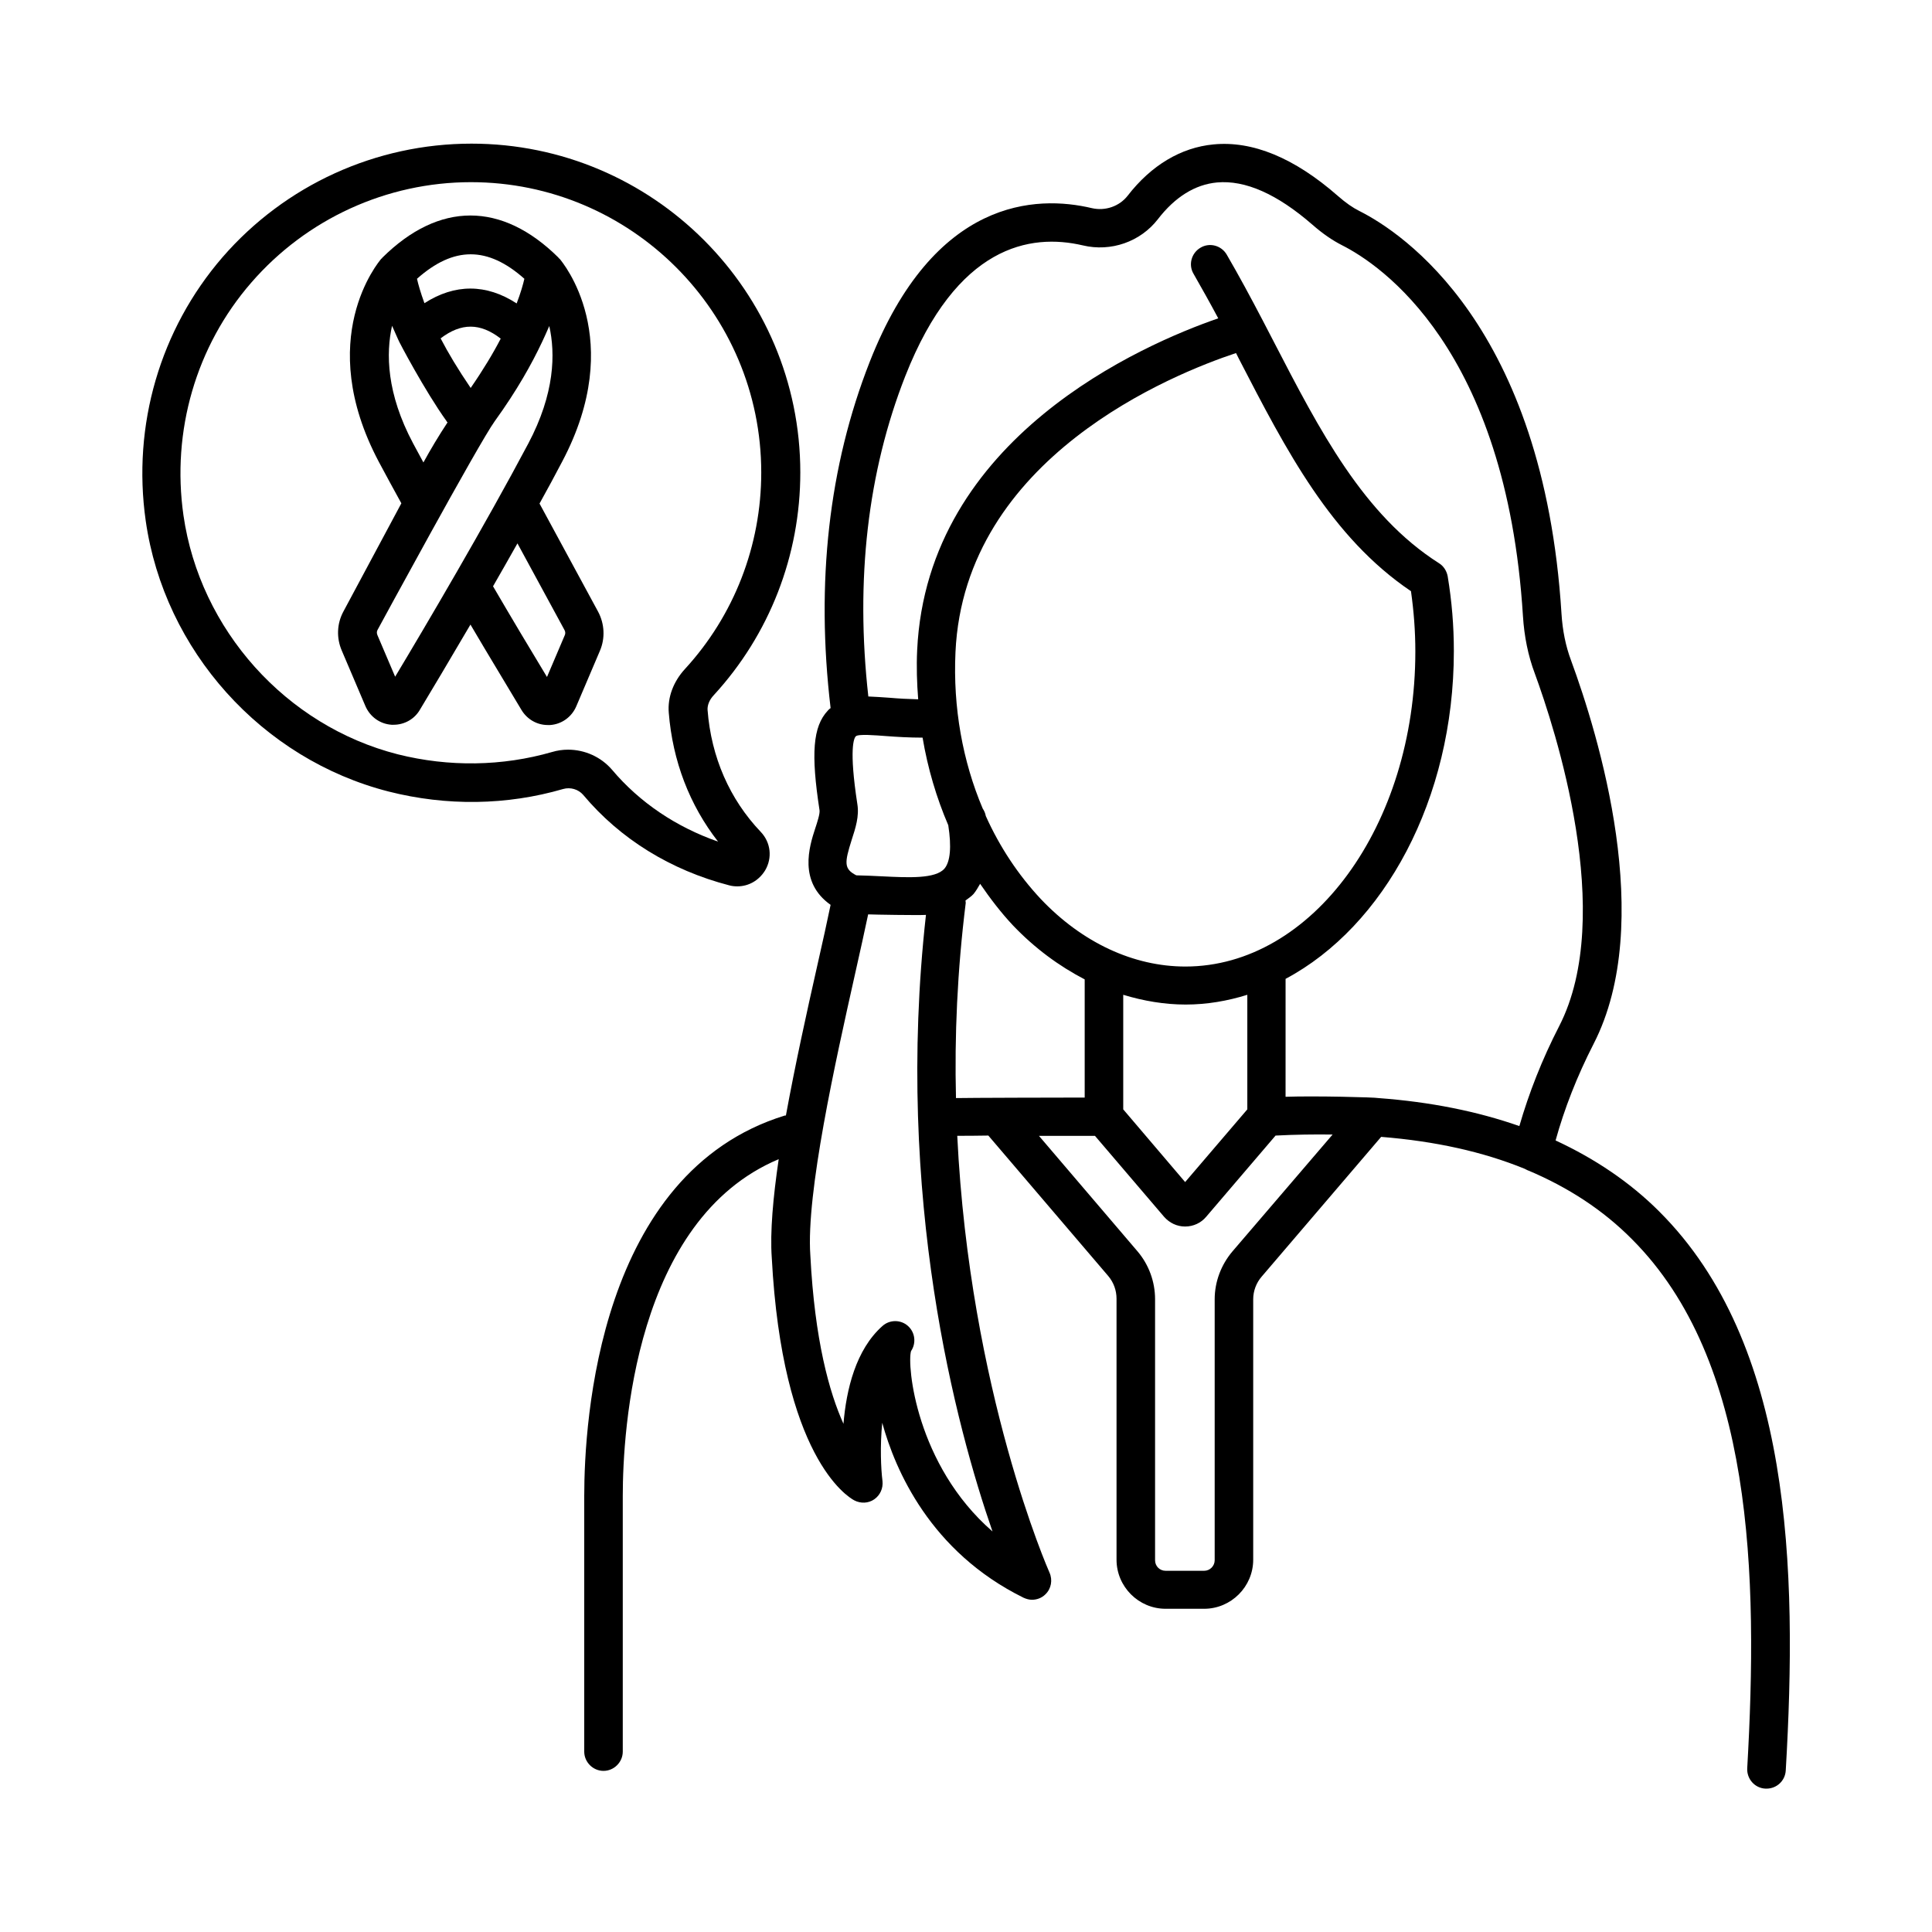 <?xml version="1.0" encoding="UTF-8"?>
<!-- Uploaded to: SVG Repo, www.svgrepo.com, Generator: SVG Repo Mixer Tools -->
<svg fill="#000000" width="800px" height="800px" version="1.1" viewBox="144 144 512 512" xmlns="http://www.w3.org/2000/svg">
 <g>
  <path d="m583.75 465.09c-7.828-7.828-17.09-14.023-27.504-18.859 2.316-8.375 5.652-16.953 10.078-25.598 16.543-32.203 1.293-81.836-5.992-101.65-1.43-3.812-2.246-7.965-2.519-12.324-4.766-76.387-42.211-101.04-53.582-106.75-1.77-0.887-3.539-2.109-5.719-4.016-11.508-10.078-22.602-14.637-32.953-13.617-8.578 0.816-16.477 5.516-22.738 13.617-2.18 2.793-5.922 4.086-9.465 3.269-14.637-3.473-41.801-2.793-58.891 40.781-10.824 27.574-14.297 58.414-10.348 91.707-0.273 0.203-0.543 0.41-0.75 0.68-3.949 4.223-4.492 11.371-2.18 26.414 0.137 0.887-0.613 3.199-1.156 4.832-1.566 4.766-4.492 14.16 4.086 20.219-0.887 4.289-2.109 9.871-3.539 16.137-2.723 12.051-5.856 26.281-8.305 39.691h-0.273c-49.359 15.184-53.172 81.02-53.172 100.83v67.742c0 2.793 2.316 5.106 5.106 5.106 2.793 0 5.106-2.316 5.106-5.106v-67.742c0-17.359 3.199-73.258 41.324-89.258-1.496 10.145-2.316 19.336-1.84 26.074 2.793 52.695 19.949 63.316 21.855 64.336 1.703 0.887 3.746 0.816 5.309-0.273 1.566-1.09 2.383-2.926 2.18-4.832-0.41-3.269-0.68-9.258-0.066-15.453 3.402 12.461 12.73 34.176 37.445 46.363 0.75 0.34 1.496 0.543 2.246 0.543 1.293 0 2.586-0.477 3.539-1.43 1.566-1.496 1.973-3.812 1.09-5.785-0.273-0.613-21.105-47.863-24.441-115.74 2.109 0 4.969 0 8.238-0.066l31.793 37.242c1.43 1.703 2.18 3.812 2.18 5.992v69.172c0 7.148 5.856 13.004 13.004 13.004h10.211c7.148 0 13.004-5.856 13.004-13.004v-69.031c0-2.18 0.816-4.356 2.246-5.992l31.66-37.035c14.367 1.156 26.961 3.949 37.988 8.441 0.34 0.137 0.613 0.34 0.953 0.477h0.066c10.621 4.492 19.812 10.484 27.438 18.18 32.203 32.203 33.496 88.984 30.57 140.25-0.137 2.793 1.973 5.242 4.832 5.379h0.273c2.723 0 4.969-2.109 5.106-4.832 3.137-53.586 1.57-113.09-33.492-148.08zm-199.82-221.47c13.617-34.586 33.09-37.855 47.043-34.586 7.422 1.77 15.25-0.953 19.879-6.945 4.562-5.922 9.871-9.191 15.66-9.734 7.488-0.68 15.93 3.062 25.258 11.164 2.793 2.449 5.309 4.152 7.828 5.445 10.145 5.106 43.574 27.301 48 98.312 0.34 5.379 1.363 10.484 3.133 15.184 5.309 14.5 21.582 64.066 6.469 93.477-4.562 8.852-8.035 17.77-10.555 26.484-11.098-3.879-23.488-6.398-37.379-7.422-0.75-0.203-16.75-0.613-24.578-0.34l0.004-31.25c26.074-13.891 44.594-47.523 44.594-86.875 0-6.738-0.543-13.207-1.633-19.812-0.273-1.43-1.09-2.723-2.316-3.473-20.016-12.73-31.59-35.129-43.844-58.824l-2.793-5.379c-3.269-6.262-6.398-12.051-9.602-17.566-1.43-2.449-4.562-3.269-6.945-1.84-2.449 1.43-3.269 4.562-1.84 6.945 2.18 3.812 4.356 7.691 6.535 11.777-19.879 6.875-77.137 31.523-79.793 87.961-0.203 4.356-0.066 8.715 0.273 13.004-2.723-0.066-5.242-0.203-7.559-0.41-1.973-0.137-3.879-0.273-5.652-0.34-3.461-30.898-0.195-59.496 9.812-84.957zm74.145 213.64-16.406-19.266v-30.363c5.379 1.633 10.961 2.586 16.543 2.586 5.652 0 11.098-0.953 16.34-2.586v30.363zm-52.832-97.016v0c-0.137-0.75-0.41-1.363-0.816-1.973-5.309-12.527-7.898-26.758-7.215-41.461 2.383-51.605 57.734-73.734 74.348-79.246l0.816 1.633c12.527 24.238 24.375 47.18 45.547 61.477 0.75 5.309 1.156 10.555 1.156 16 0 46.023-27.367 83.469-60.934 83.469-13.754 0-27.367-6.332-38.332-17.906-5.992-6.402-10.895-13.82-14.57-21.992zm-10.961 13.957c-2.383 2.723-9.465 2.383-16.34 2.043-2.316-0.137-4.699-0.203-7.012-0.273-3.336-1.703-3.133-3.336-1.227-9.395 1.02-3.133 2.043-6.262 1.496-9.531-2.246-14.637-0.887-17.43-0.41-17.906 0.613-0.68 5.309-0.273 8.102-0.066 2.723 0.203 6.059 0.41 9.602 0.41 1.363 8.102 3.676 15.93 6.809 23.215 0.887 5.719 0.543 9.664-1.02 11.504zm-8.852 127.86c1.43-2.109 1.09-4.969-0.816-6.672-1.906-1.703-4.832-1.703-6.738 0-7.082 6.262-9.602 16.883-10.348 25.938-3.746-8.305-7.625-22.125-8.781-44.66-1.156-16.477 6.672-51.402 11.848-74.551 1.363-6.129 2.586-11.508 3.473-15.797 1.156 0.066 13.754 0.273 15.32 0.137-8.375 74.957 8.168 136.16 17.633 163.4-20.297-17.633-22.68-44.117-21.59-47.793zm14.5-118.8c0-0.203-0.066-0.41-0.066-0.613 0.68-0.543 1.496-1.02 2.109-1.703 0.68-0.816 1.227-1.77 1.77-2.723 2.656 3.879 5.516 7.625 8.715 11.031 5.785 6.059 12.188 10.758 18.996 14.297v31.316c-5.856 0-31.316 0.066-34.109 0.137-0.41-16.406 0.34-33.699 2.586-51.742zm70.672 92.387c-2.996 3.539-4.699 8.035-4.699 12.664v69.172c0 1.496-1.227 2.793-2.793 2.793h-10.211c-1.566 0-2.793-1.227-2.793-2.793v-69.172c0-4.629-1.633-9.121-4.629-12.664l-26.145-30.637h14.844l18.312 21.445c1.43 1.633 3.402 2.586 5.582 2.586 2.18 0 4.223-0.953 5.582-2.586l18.383-21.516c5.176-0.273 10.281-0.34 15.113-0.273z"/>
  <path d="m286.98 277.45c2.109-3.812 4.152-7.559 5.992-11.098 17.227-32.543 0.066-52.898-0.68-53.785-0.066-0.066-0.137-0.066-0.203-0.137-0.066-0.066-0.066-0.066-0.066-0.137-15.047-14.91-31.66-14.91-46.703 0-0.066 0.066-0.066 0.066-0.066 0.137-0.066 0.066-0.137 0.066-0.203 0.137-0.75 0.887-17.906 21.242-0.68 53.785 1.973 3.676 3.949 7.352 5.992 11.031l-15.387 28.73c-1.703 3.199-1.84 6.945-0.41 10.281l6.262 14.707c1.227 2.859 3.879 4.766 6.945 4.969h0.543c2.859 0 5.516-1.496 6.945-3.949 2.996-4.969 7.828-13.07 13.414-22.602 4.832 8.238 10.281 17.156 13.547 22.672 1.496 2.449 4.086 3.949 6.945 3.949h0.613c3.062-0.203 5.719-2.109 6.945-4.969l6.262-14.707c1.43-3.336 1.227-7.148-0.477-10.348zm-18.246-30.637c-3.336-4.902-5.992-9.328-7.965-13.141 5.445-4.152 10.484-4.152 15.93 0.066-1.973 3.816-4.629 8.242-7.965 13.074zm14.23-28.934c-0.34 1.496-0.953 3.676-2.043 6.535-8.035-5.242-16.406-5.242-24.441-0.066-1.02-2.793-1.633-4.969-1.973-6.469 9.734-8.648 18.723-8.648 28.457 0zm-35.062 12.457c0.477 1.156 1.09 2.383 1.633 3.676 0.066 0.34 7.082 13.617 12.801 21.582 0.066 0.137 0.137 0.273 0.273 0.34-2.383 3.609-4.492 7.148-6.398 10.621-0.887-1.703-1.84-3.336-2.723-5.039-7.082-13.273-7.219-23.895-5.586-31.18zm0.816 93-4.699-11.031c-0.203-0.477-0.203-1.02 0.066-1.43 0 0 26.758-49.359 31.047-55.281 5.856-8.102 9.805-15.184 12.527-20.969 0.066-0.137 1.43-3.062 1.906-4.223 1.633 7.285 1.496 17.836-5.582 31.184-11.301 21.312-27.164 48.273-35.266 61.75zm40.238 0.07c-4.086-6.738-9.734-16.203-14.297-24.031 2.109-3.676 4.289-7.488 6.469-11.371l12.461 22.945c0.273 0.477 0.273 1.02 0.066 1.43z"/>
  <path d="m337.23 378.62c0.75 0.203 1.43 0.273 2.18 0.273 2.996 0 5.719-1.566 7.352-4.223 1.973-3.336 1.496-7.422-1.156-10.211-8.238-8.645-13.141-19.812-14.094-32.34-0.066-1.227 0.477-2.656 1.633-3.879 14.773-16.066 22.945-37.035 22.945-59.027 0-48.066-39.078-87.145-87.145-87.145-25.328 0-49.359 10.961-65.973 30.094-16.543 19.133-23.965 44.527-20.355 69.852 4.902 34.383 30.773 63.18 64.406 71.758 15.32 3.879 31.25 3.676 46.227-0.68 1.906-0.543 4.016 0.066 5.309 1.566 9.805 11.707 23.219 19.945 38.672 23.961zm-42.688-35.949c-1.43 0-2.859 0.203-4.223 0.613-13.207 3.812-27.367 4.016-40.918 0.613-29.617-7.559-52.422-33.02-56.781-63.316-3.199-22.332 3.336-44.867 17.973-61.684 14.637-16.883 35.879-26.621 58.211-26.621 42.414 0 76.934 34.52 76.934 76.934 0 19.402-7.215 37.922-20.219 52.082-3.062 3.336-4.629 7.488-4.289 11.574 1.02 12.801 5.516 24.508 13.07 34.176-11.098-3.879-20.766-10.348-28.117-19.062-2.926-3.402-7.215-5.309-11.641-5.309z"/>
 </g>
</svg>
